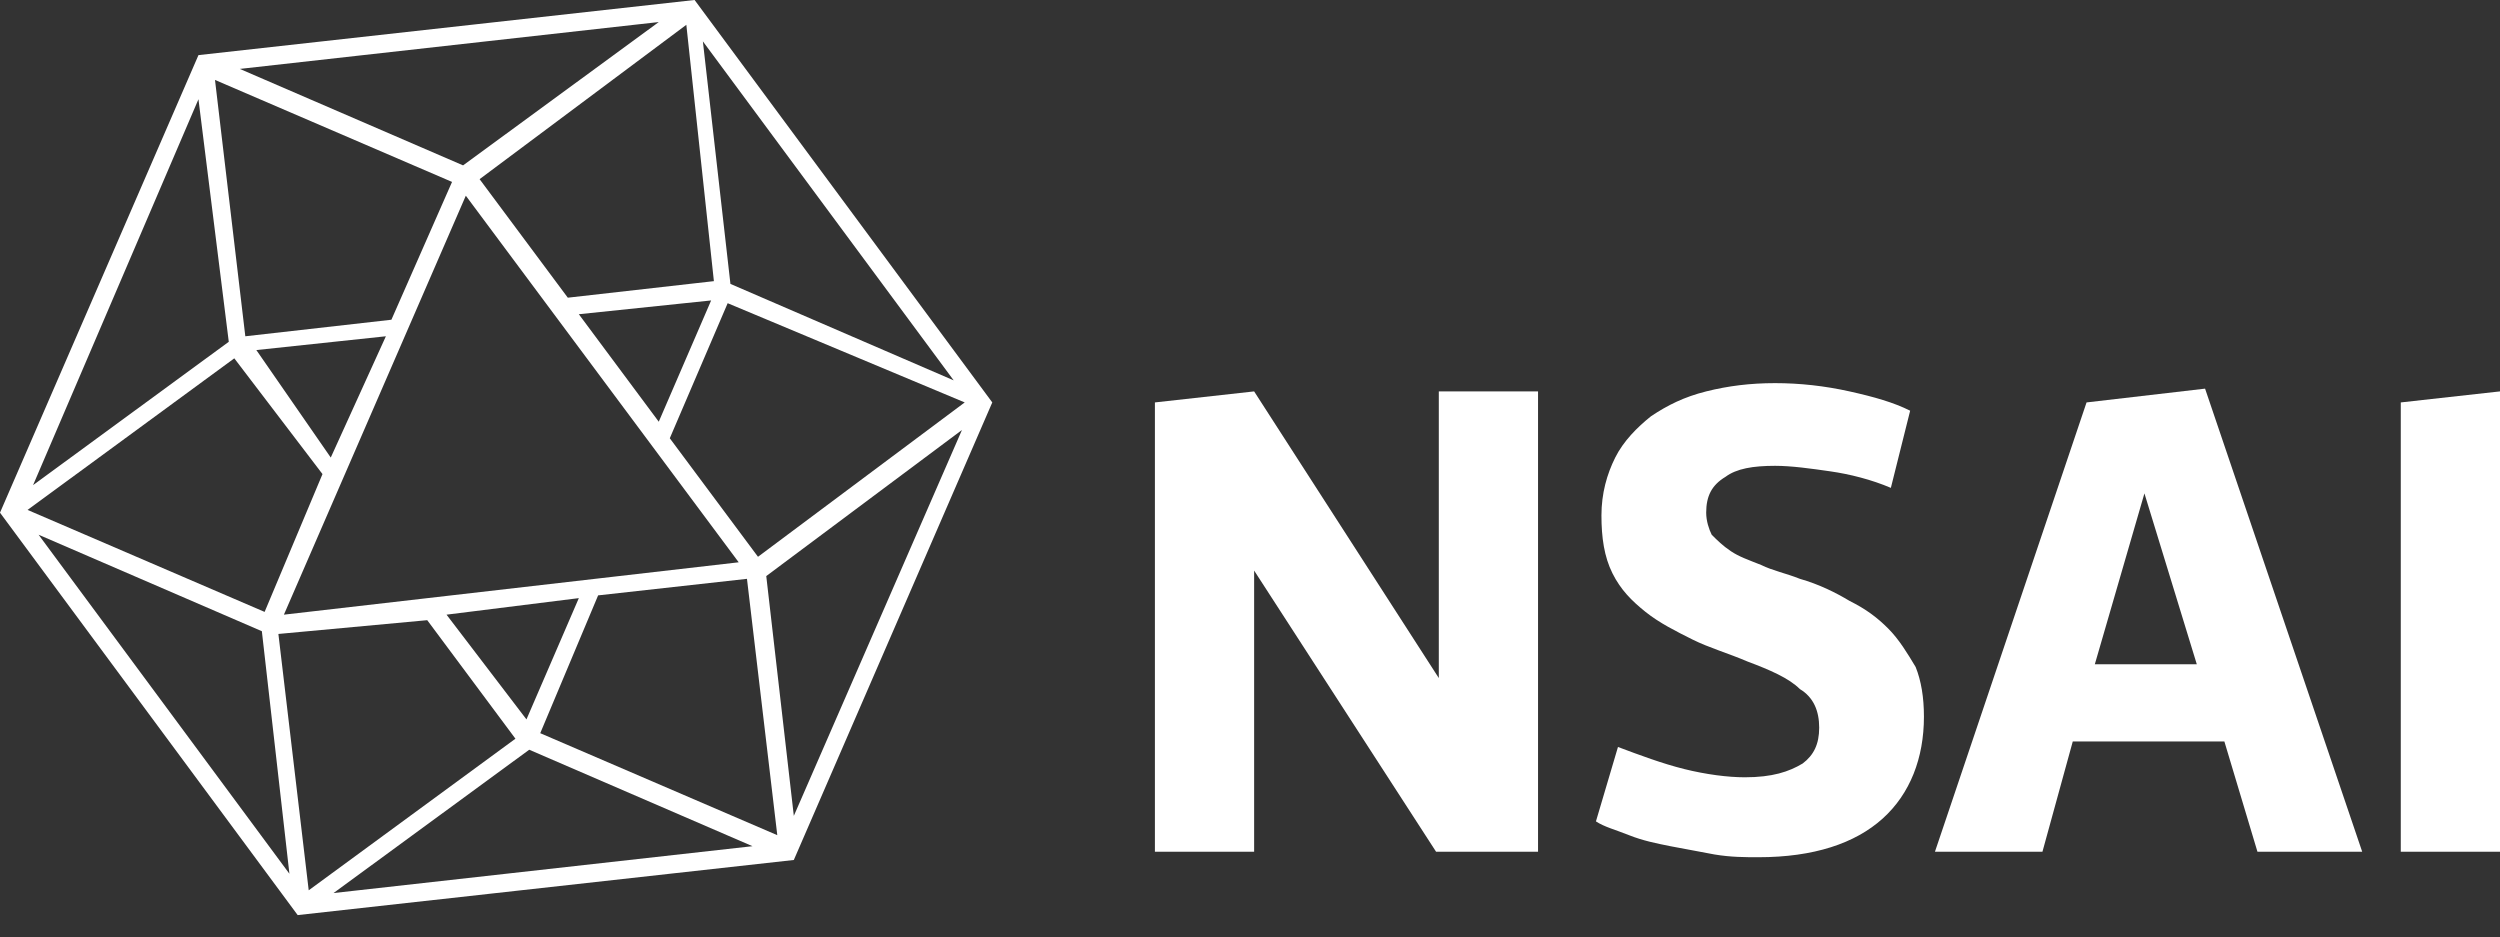 <?xml version="1.0" encoding="utf-8"?>
<!-- Generator: Adobe Illustrator 25.0.0, SVG Export Plug-In . SVG Version: 6.00 Build 0)  -->
<svg version="1.1" id="NSAI" xmlns="http://www.w3.org/2000/svg" xmlns:xlink="http://www.w3.org/1999/xlink" x="0px" y="0px"
	 viewBox="0 0 90.7 34" style="enable-background:new 0 0 90.7 34;" xml:space="preserve">
<rect x="0" y="0" width="90.7" height="34" fill="#333333" stroke="none"/>
<style type="text/css">
	.Arched_x0020_Green{fill:url(#SVGID_1_);stroke:#FFFFFF;stroke-width:0.25;stroke-miterlimit:1;}
	.st0{fill:#FFFFFF;}
</style>
<linearGradient id="SVGID_1_" gradientUnits="userSpaceOnUse" x1="-226.774" y1="491.811" x2="-226.067" y2="491.104">
	<stop  offset="0" style="stop-color:#1DA238"/>
	<stop  offset="0.983" style="stop-color:#24391D"/>
</linearGradient>
<path class="st0" d="M28.8,29.6l6.1-14l-7.1,5.3L28.8,29.6z M34.6,13.8L25.5,1.5l1,8.8L34.6,13.8z M24.3,15.9l3.2,4.3l7.5-5.6
	L26.4,11L24.3,15.9z M21,11.4l2.9,3.9l1.9-4.4L21,11.4z M19.6,26.6l8.6,3.7L27.1,21l-5.4,0.6L19.6,26.6z M25.9,10.2l-1-9.3l-7.5,5.6
	l3.2,4.3L25.9,10.2z M16.2,22.3l2.9,3.8l1.9-4.4L16.2,22.3z M12.1,32.4l15.2-1.7l-8.1-3.5L12.1,32.4z M10.3,22.3l16.5-1.9L16.9,7.1
	L10.3,22.3z M11.2,32.3l7.5-5.5l-3.2-4.3L10.1,23L11.2,32.3z M12,16.6l2-4.4l-4.7,0.5L12,16.6z M23.9,0.8L8.7,2.5L16.8,6L23.9,0.8z
	 M16.4,6.6L7.8,2.9l1.1,9.3l5.3-0.6L16.4,6.6z M1.4,19.4l9.1,12.3l-1-8.8L1.4,19.4z M7.2,3.6l-6,14l7.1-5.2L7.2,3.6z M8.5,13L1,18.5
	l8.6,3.7l2.1-5L8.5,13z M25.2,0L36,14.6l-7.2,16.6l-18,2L0,18.6L7.2,2L25.2,0z"/>
<polygon class="st0" points="52.2,24.6 52.2,14.2 55.8,14.2 55.8,30.9 52.1,30.9 45.5,20.7 45.5,30.9 41.9,30.9 41.9,14.6 
	45.5,14.2 "/>
<g>
	<path class="st0" d="M58.7,27.1c0.8,0.3,1.6,0.6,2.4,0.8c0.8,0.2,1.6,0.3,2.2,0.3c1,0,1.6-0.2,2.1-0.5c0.4-0.3,0.6-0.7,0.6-1.3
		c0-0.6-0.2-1.1-0.7-1.4c-0.4-0.4-1.1-0.7-1.9-1c-0.7-0.3-1.4-0.5-2-0.8c-0.6-0.3-1.2-0.6-1.7-1c-0.5-0.4-0.9-0.8-1.2-1.4
		c-0.3-0.6-0.4-1.3-0.4-2.1c0-0.8,0.2-1.5,0.5-2.1c0.3-0.6,0.8-1.1,1.3-1.5c0.6-0.4,1.2-0.7,2-0.9c0.8-0.2,1.6-0.3,2.5-0.3
		c0.9,0,1.8,0.1,2.7,0.3c0.9,0.2,1.6,0.4,2.2,0.7l-0.7,2.8c-0.7-0.3-1.5-0.5-2.2-0.6c-0.7-0.1-1.4-0.2-2-0.2c-0.8,0-1.4,0.1-1.8,0.4
		c-0.5,0.3-0.7,0.7-0.7,1.3c0,0.3,0.1,0.6,0.2,0.8c0.2,0.2,0.4,0.4,0.7,0.6c0.3,0.2,0.6,0.3,1.1,0.5c0.4,0.2,0.9,0.3,1.4,0.5
		c0.7,0.2,1.3,0.5,1.8,0.8c0.6,0.3,1,0.6,1.4,1c0.4,0.4,0.7,0.9,1,1.4c0.2,0.5,0.3,1.1,0.3,1.8c0,1.5-0.5,2.8-1.5,3.7
		c-1,0.9-2.5,1.4-4.5,1.4c-0.5,0-1,0-1.6-0.1c-0.5-0.1-1.1-0.2-1.6-0.3c-0.5-0.1-1-0.2-1.5-0.4c-0.5-0.2-0.9-0.3-1.2-0.5L58.7,27.1z
		"/>
</g>
<path class="st0" d="M76,24.1h3.7l-1.9-6.2L76,24.1z M81.9,30.9l-1.2-4h-5.5l-1.1,4h-3.9l5.5-16.3l4.3-0.5l5.7,16.8H81.9z"/>
<polygon class="st0" points="90.7,14.2 90.7,30.9 87.1,30.9 87.1,14.6 "/>
</svg>

